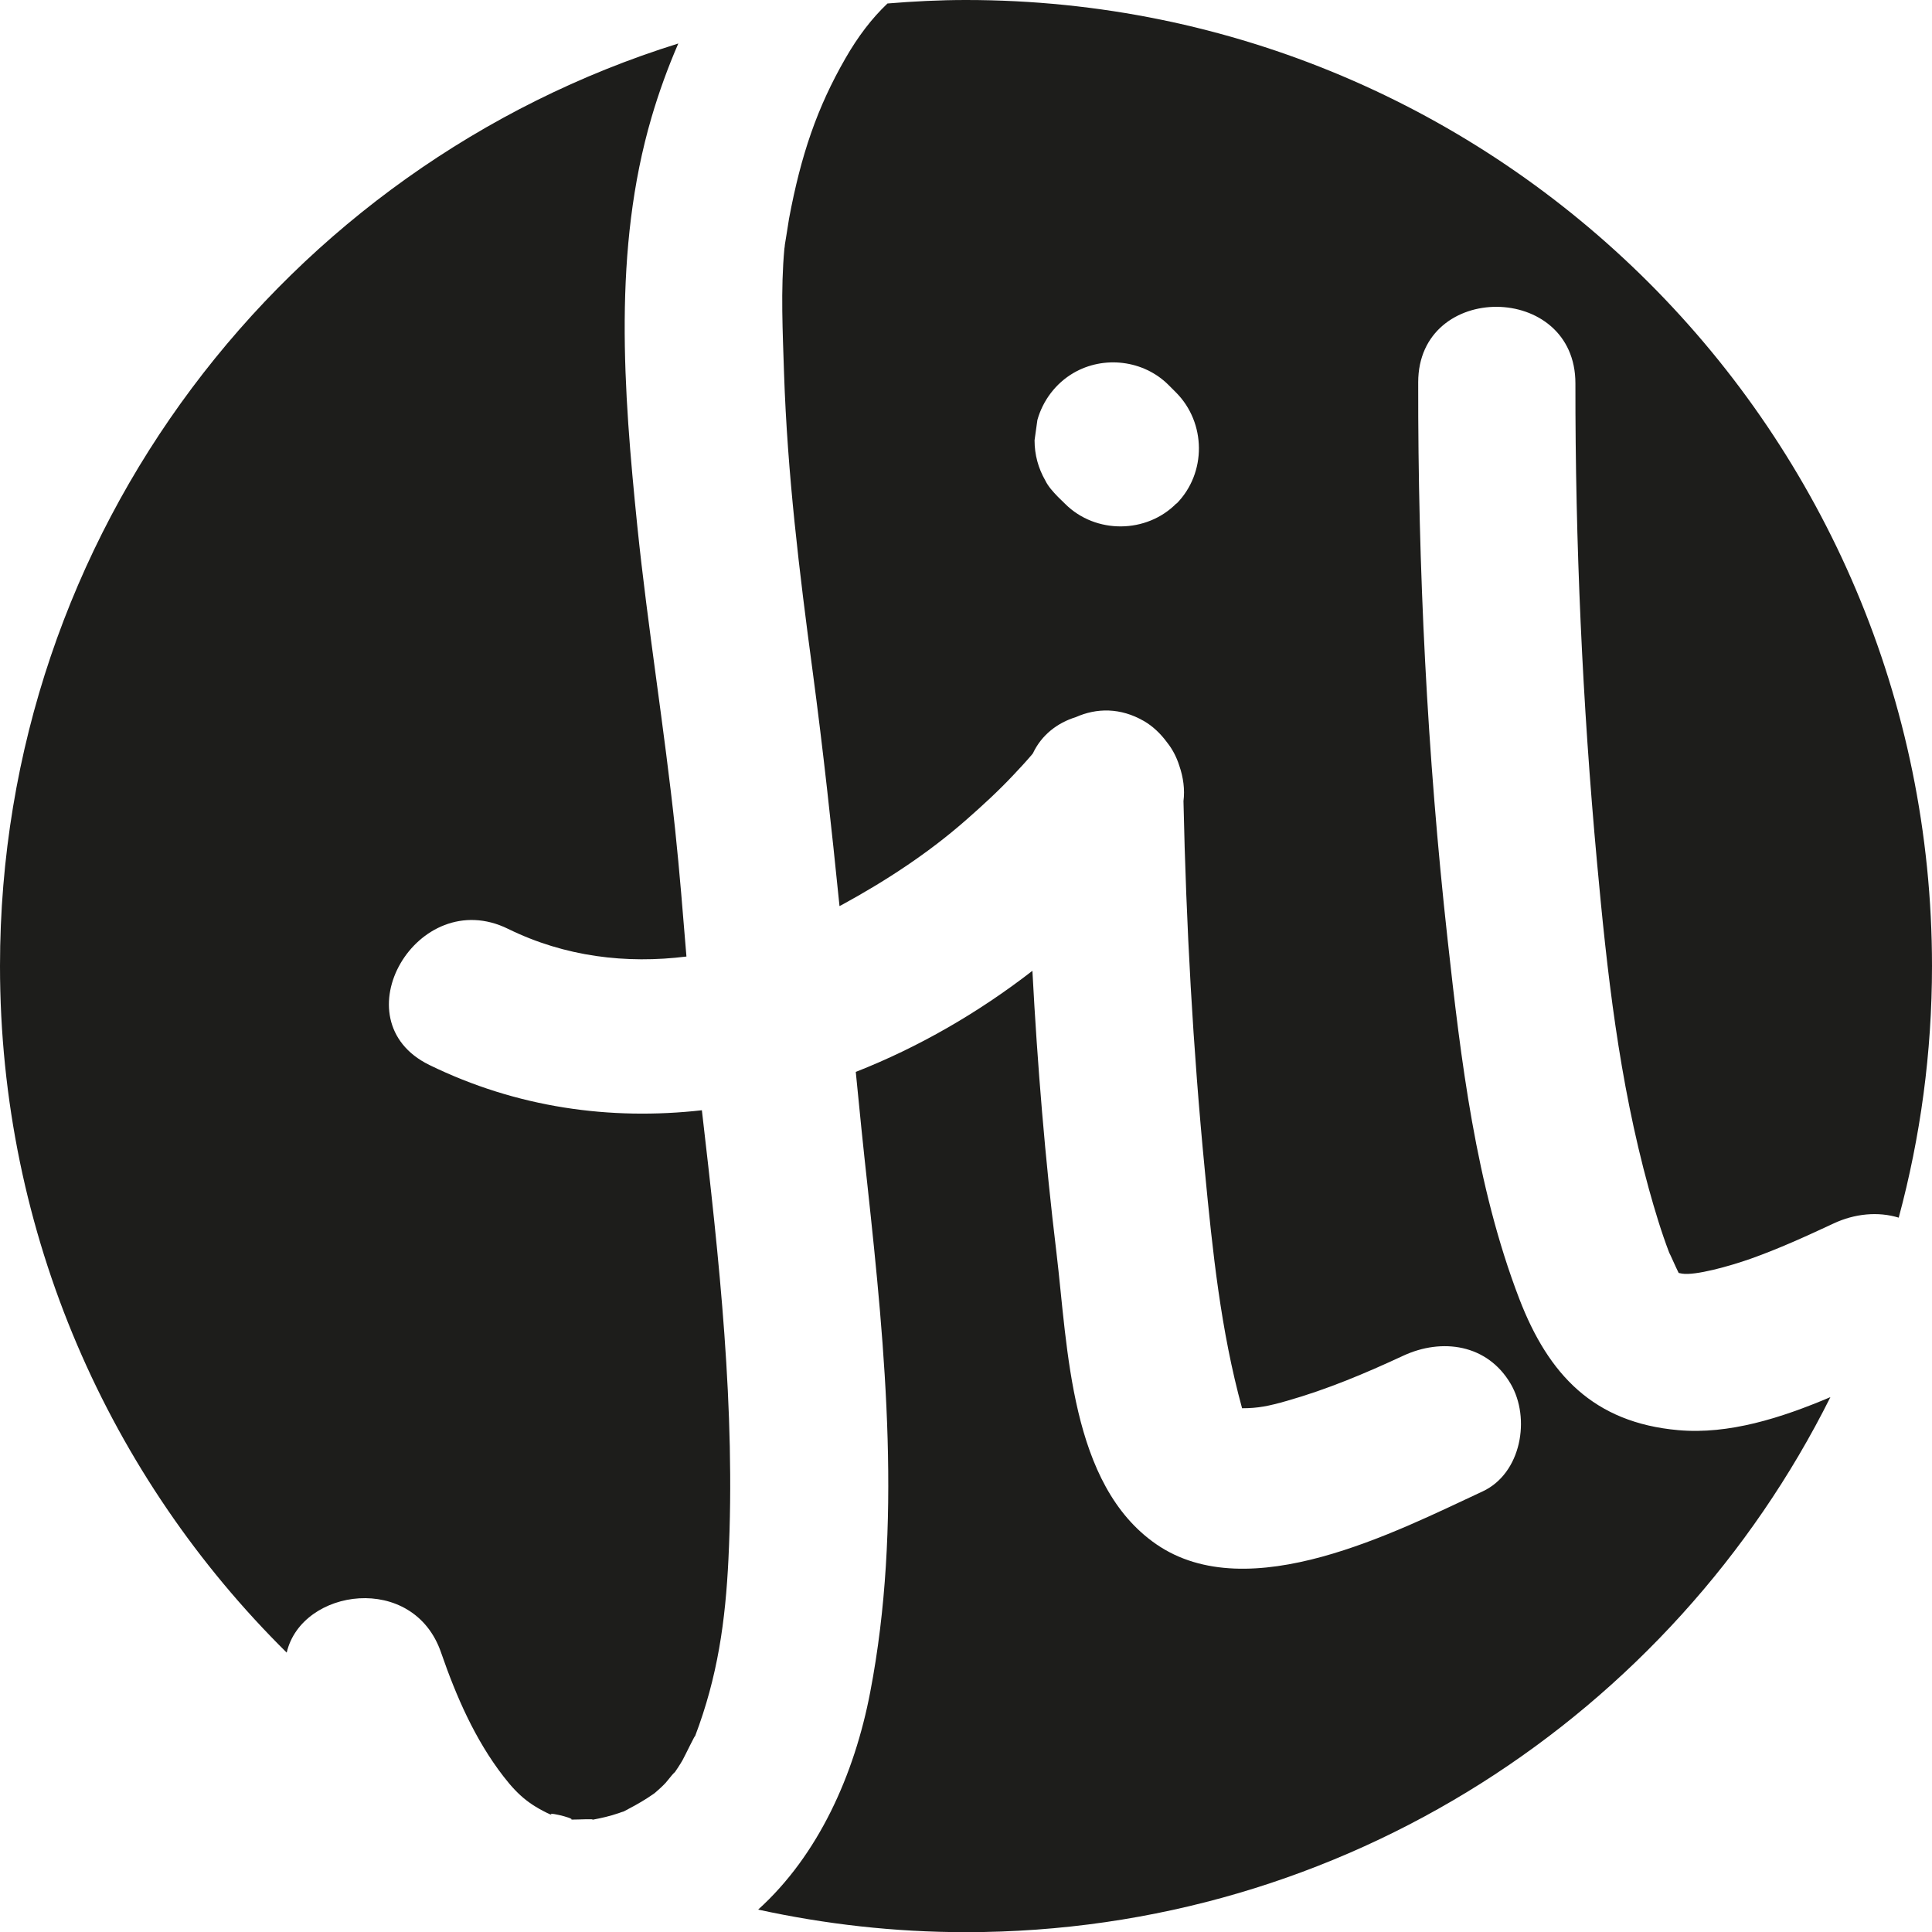<?xml version="1.0" encoding="utf-8"?>
<svg xmlns="http://www.w3.org/2000/svg" data-name="Ebene 1" id="Ebene_1" viewBox="0 0 116.38 116.38">
  <defs>
    <style>
      .cls-1 {
        fill: #1d1d1b;
      }
    </style>
  </defs>
  <path class="cls-1" d="M43.88,93.91c.44-9.04-.56-18.06-1.6-27.03-5.52.62-11.14-.15-16.42-2.73-5.49-2.69-.72-10.88,4.74-8.2,3.44,1.69,7.13,2.12,10.75,1.67-.21-2.55-.41-5.09-.68-7.64-.65-6.11-1.65-12.17-2.28-18.29-.83-8.16-1.48-16.66.86-24.63.44-1.5.98-2.99,1.61-4.44C17.19,10,0,32.09,0,58.19c0,16.18,6.61,30.82,17.27,41.36.9-3.88,7.64-4.84,9.3,0,.91,2.63,2.04,5.24,3.76,7.46.94,1.22,1.68,1.79,3.08,2.41-.95-.42,1.31.12.99.19.56,0,1.45-.06,1.28.01.54-.1,1.07-.22,1.59-.4.13-.05.23-.08.3-.1.07-.04.16-.09.3-.16.52-.27,1.03-.57,1.5-.9.02-.02.05-.04.07-.05.23-.2.46-.4.67-.63.09-.1.74-.93.45-.49.2-.29.39-.57.56-.87.14-.25.82-1.67.74-1.41,1.38-3.62,1.84-6.99,2.02-10.7M70.87,30.32c-1.8,1.83-4.87,1.86-6.7.04-.13-.13-.27-.27-.42-.41-.01-.01-.02-.02-.03-.03h0c-.29-.3-.58-.62-.75-.97-.43-.75-.65-1.56-.65-2.43.06-.41.11-.81.17-1.22.33-1.18,1.11-2.21,2.17-2.83,1.83-1.07,4.23-.78,5.73.72.03.03.06.06.09.09,0,0,0,0,0,0,.12.12.24.24.36.36,1.82,1.83,1.85,4.85.03,6.7M114.38,73.33c1.3-4.83,2-9.9,2-15.14C116.38,26.05,90.33,0,58.19,0c-1.59,0-3.16.08-4.73.21-.96.91-1.79,2.01-2.53,3.3-1.71,2.97-2.68,5.82-3.4,9.66-.05.3-.22,1.42-.25,1.56,0,.08-.02.17-.03.25-.23,2.47-.1,5.05-.02,7.53.2,6.01.92,11.95,1.72,17.91.63,4.71,1.14,9.43,1.62,14.16.05-.03.09-.05.14-.07,2.73-1.49,5.26-3.16,7.5-5.13.98-.86,1.95-1.75,2.84-2.7.37-.39.74-.79,1.09-1.2.02-.02.05-.06.08-.1.52-1.11,1.48-1.84,2.58-2.18,1.26-.56,2.69-.58,4.1.23.54.31,1.01.76,1.4,1.29.32.4.57.87.74,1.41.24.69.34,1.43.25,2.13.16,7.44.57,14.89,1.29,22.29.46,4.79.95,9.57,2.24,14.28.97,0,1.6-.13,2.72-.45,2.42-.69,4.7-1.65,6.98-2.71,2.34-1.09,5.08-.7,6.48,1.69,1.21,2.06.65,5.39-1.69,6.48-5.19,2.41-14.08,7.03-19.66,3.18-5.2-3.59-5.32-11.81-6.01-17.55-.68-5.63-1.15-11.31-1.45-16.99-3.25,2.52-6.85,4.6-10.64,6.09.22,2.27.45,4.54.7,6.8,1.09,10.06,2.1,20.53.17,30.56-.95,4.97-3.12,9.82-6.75,13.1,4.03.88,8.21,1.36,12.51,1.36,22.81,0,42.54-13.13,52.08-32.23-2.97,1.26-6.12,2.26-9.16,1.99-5.1-.45-7.82-3.34-9.58-7.91-2.63-6.85-3.52-14.41-4.32-21.65-1.23-11.12-1.79-22.37-1.77-33.56,0-6.1,9.48-6.05,9.47.07-.01,9.61.42,19.26,1.3,28.83.61,6.64,1.31,13.08,3.12,19.67.36,1.3.75,2.6,1.23,3.86.03.03.37.82.57,1.22.06.01.12.02.2.04.79.13,2.84-.44,4.12-.89,1.72-.61,3.36-1.36,5.01-2.13,1.28-.6,2.69-.73,3.93-.35M74.39,84.8s0,0,0,0c-.03,0-.07,0-.12,0,.04,0,.08,0,.12,0"/>
</svg>